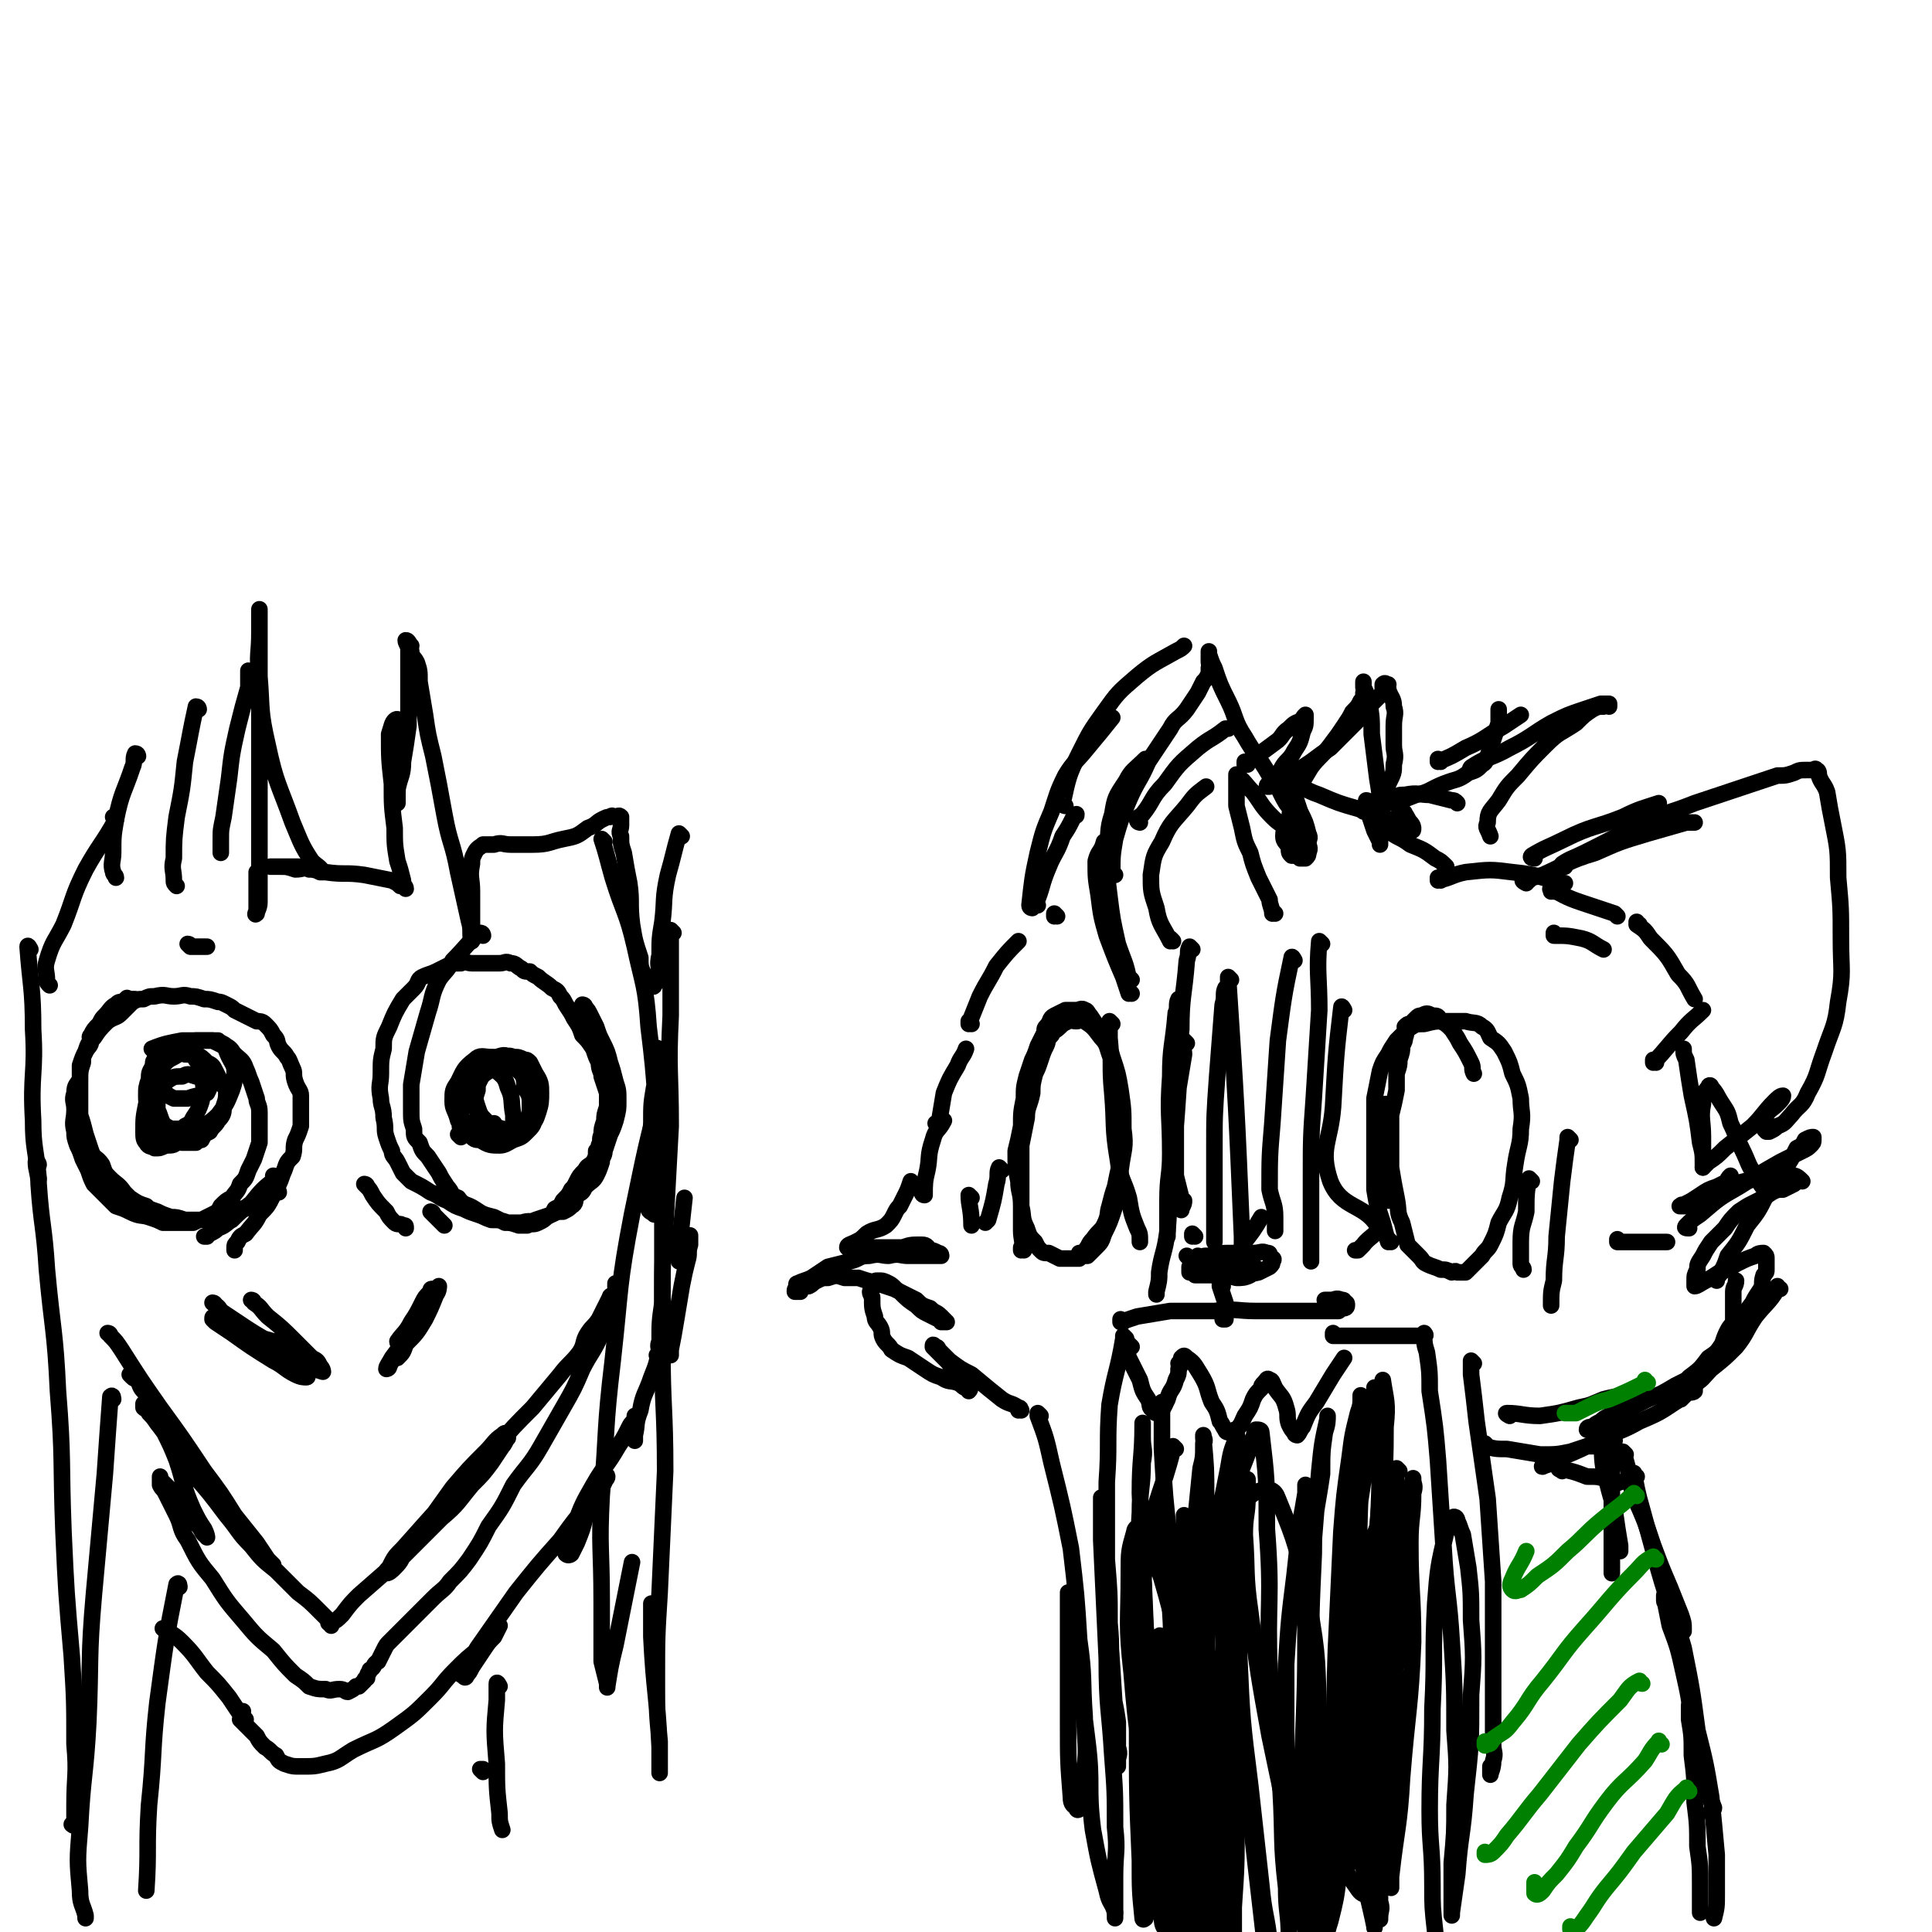 <svg viewBox='0 0 700 700' version='1.1' xmlns='http://www.w3.org/2000/svg' xmlns:xlink='http://www.w3.org/1999/xlink'><g fill='none' stroke='rgb(0,0,0)' stroke-width='6' stroke-linecap='round' stroke-linejoin='round'><path d='M504,450c0,0 -1,-1 -1,-1 0,0 0,1 0,1 -1,-3 -1,-3 -2,-7 -2,-6 -2,-6 -3,-12 0,-6 0,-6 0,-13 0,-6 0,-6 0,-11 0,-5 0,-5 0,-9 1,-5 1,-5 2,-10 1,-3 1,-3 3,-6 1,-2 1,-2 3,-5 2,-2 2,-2 4,-4 3,-2 3,-2 6,-2 4,-1 4,-1 7,-1 4,0 4,0 8,0 3,1 4,0 6,2 2,1 2,2 3,4 3,2 3,2 5,5 2,4 2,4 3,8 2,4 2,4 3,9 0,5 1,5 0,11 0,6 -1,6 -2,13 -1,6 0,6 -2,12 -1,5 -2,5 -4,9 -1,4 -1,4 -3,8 -1,2 -2,2 -3,4 -2,2 -2,2 -4,4 -1,1 -1,1 -2,2 -1,0 -2,0 -3,0 -1,-1 -1,0 -2,0 -2,-1 -2,-1 -4,-1 -2,-1 -3,-1 -5,-2 -2,-1 -1,-1 -3,-3 -2,-2 -2,-2 -4,-4 -1,-4 -1,-4 -2,-8 -2,-4 -1,-4 -2,-9 -1,-5 -1,-5 -2,-11 0,-5 0,-5 0,-10 0,-4 0,-4 0,-9 1,-4 1,-4 2,-9 0,-3 0,-3 0,-6 1,-3 1,-3 1,-5 1,-3 1,-3 1,-5 1,-2 1,-2 1,-3 1,-2 0,-2 0,-4 1,-1 1,-1 2,-1 1,-1 1,-1 2,-2 1,-1 1,-1 2,-1 2,-1 2,-1 4,0 2,0 2,0 3,2 2,1 2,1 4,3 2,3 2,3 3,5 2,3 2,3 4,7 1,2 0,2 1,4 '/><path d='M433,448c0,0 -1,-1 -1,-1 0,0 0,0 0,1 '/><path d='M435,456c0,0 -1,-1 -1,-1 0,0 0,0 0,1 0,0 0,0 0,0 1,0 0,-1 0,-1 0,0 0,0 0,1 0,0 0,0 0,0 1,0 0,-1 0,-1 0,0 0,1 0,1 2,-1 2,-1 4,-1 4,-1 4,-1 9,-1 4,-1 4,0 7,0 3,0 3,-1 5,0 1,0 1,0 1,1 1,1 2,1 1,2 0,1 0,1 -1,2 -2,1 -2,1 -4,2 -4,1 -4,0 -7,1 -4,0 -4,0 -7,0 -3,0 -3,0 -6,0 -1,0 -1,0 -3,0 -1,-1 -1,-1 -2,-1 0,-1 0,-2 0,-2 2,-1 3,-1 6,-1 4,-1 4,0 9,0 3,0 3,-1 6,0 1,0 1,0 2,1 1,0 1,0 0,1 0,1 0,1 -1,2 -2,1 -3,1 -5,1 -4,-1 -4,-1 -7,-2 -3,-1 -3,-1 -7,-2 -1,-1 -1,-1 -2,-2 -1,-1 -1,-1 -2,-2 '/><path d='M371,453c0,0 -1,-1 -1,-1 0,0 0,1 0,1 1,-3 0,-4 0,-7 0,-5 0,-5 0,-9 0,-6 0,-6 0,-11 0,-5 0,-5 0,-11 1,-5 1,-5 2,-10 0,-4 1,-4 2,-9 0,-3 0,-3 1,-7 1,-2 1,-2 2,-5 1,-3 1,-3 2,-5 1,-2 0,-2 2,-4 1,-2 1,-1 3,-3 1,-1 1,-1 3,-2 1,-1 1,0 3,0 1,0 2,-1 3,0 3,2 3,2 6,6 2,2 2,3 3,6 2,4 2,4 3,9 1,4 1,4 1,9 1,5 1,6 0,11 0,5 1,5 0,10 -1,4 -1,4 -2,9 -1,3 -1,3 -2,7 -1,3 0,3 -2,7 -1,2 -2,2 -4,5 -1,1 -1,1 -2,3 -1,1 -1,2 -2,3 0,0 0,0 -1,1 -2,0 -2,0 -4,0 -1,0 -1,0 -3,0 -2,-1 -2,-1 -4,-2 -2,0 -2,0 -3,-1 -1,-1 -1,-1 -2,-3 -2,-2 -2,-2 -3,-5 -2,-4 -1,-4 -2,-8 0,-5 -1,-5 -1,-9 -1,-5 -1,-5 -1,-11 1,-4 1,-4 2,-9 0,-5 0,-5 1,-10 0,-4 0,-4 1,-8 1,-3 1,-3 2,-6 1,-2 1,-2 2,-5 1,-2 1,-2 2,-4 1,-2 0,-2 1,-3 2,-2 1,-3 3,-4 2,-1 2,-1 4,-2 2,0 2,0 4,0 1,0 2,-1 3,0 1,0 1,1 2,2 2,3 2,3 4,6 2,5 3,5 4,9 2,6 2,6 3,12 1,7 1,7 1,14 1,7 0,7 -1,15 0,7 -1,7 -2,13 -2,6 -2,6 -4,10 -1,3 -1,3 -3,5 -2,2 -2,2 -3,3 -1,0 -1,0 -2,0 -1,0 -1,0 -1,0 0,-1 0,-1 0,-1 '/><path d='M443,466c0,0 -1,-1 -1,-1 0,0 0,0 0,1 0,0 0,0 0,0 1,3 1,3 2,6 0,1 0,2 0,3 0,1 0,1 0,2 0,0 0,0 0,1 0,0 0,0 0,0 0,0 0,0 0,0 0,0 0,0 -1,0 '/><path d='M407,479c0,0 -1,-1 -1,-1 0,0 0,1 0,1 3,-1 3,-1 6,-2 6,-1 6,-1 12,-2 8,0 8,0 16,0 8,-1 8,0 15,0 6,0 6,0 11,0 5,0 5,0 9,0 3,0 3,0 5,0 3,0 3,0 5,0 1,-1 1,-1 2,-1 0,0 1,0 1,-1 0,-1 0,-1 -1,-1 0,-1 0,-1 -1,-1 -2,-1 -2,0 -4,0 -1,0 -1,0 -2,0 '/><path d='M410,488c0,0 -1,-1 -1,-1 0,0 0,0 0,1 0,0 0,0 0,0 1,0 0,-1 0,-1 0,0 0,0 0,1 0,0 0,0 0,0 1,0 0,-1 0,-1 '/><path d='M408,485c0,0 -1,-1 -1,-1 0,0 0,0 0,1 0,0 0,0 0,0 1,0 0,-1 0,-1 0,0 0,0 0,1 0,0 0,0 0,0 -2,12 -3,12 -5,24 -1,14 0,14 -1,28 0,14 0,14 0,28 1,12 1,12 1,23 1,10 0,10 1,20 0,8 1,8 2,16 0,5 0,5 0,9 1,3 0,3 0,5 0,1 0,2 0,2 0,0 0,-1 0,-2 0,-9 0,-9 -1,-17 -1,-16 -1,-16 -2,-31 -1,-12 -1,-12 -2,-24 -1,-7 0,-7 -1,-15 0,-3 0,-3 0,-6 0,-1 0,-2 0,-2 0,-1 0,0 0,1 0,7 0,7 0,14 1,22 1,22 2,43 0,18 1,18 2,35 1,13 1,13 1,26 1,9 0,9 0,18 0,5 0,5 0,10 0,3 0,3 0,5 0,0 0,0 0,0 '/><path d='M484,484c0,0 -1,-1 -1,-1 0,0 0,0 0,1 0,0 0,0 0,0 3,0 3,0 5,0 5,0 5,0 9,0 5,0 5,0 9,0 2,0 2,0 5,0 2,0 2,0 4,0 1,0 1,0 1,0 0,0 0,0 0,0 1,0 0,-1 0,-1 0,3 0,4 1,7 1,7 1,7 1,14 2,13 2,13 3,25 1,15 1,16 2,31 1,18 2,18 3,35 1,16 1,16 1,32 1,13 1,13 0,27 0,10 0,10 -1,21 0,6 0,6 0,12 0,3 0,3 0,6 0,1 0,1 0,1 0,0 0,0 0,-1 1,-7 1,-7 2,-14 1,-14 2,-14 3,-29 2,-18 2,-18 2,-36 1,-13 1,-14 0,-27 0,-10 0,-10 -1,-19 -1,-6 -1,-6 -2,-12 -1,-2 -1,-3 -2,-5 0,-1 -1,-2 -2,-1 -1,1 -2,2 -2,5 -3,13 -3,13 -4,26 -1,19 0,19 -1,38 0,19 -1,19 -1,37 0,13 1,13 1,27 0,8 0,8 1,17 0,6 0,6 0,12 0,2 1,2 0,3 0,1 -1,0 -2,0 0,-1 0,-2 -1,-3 '/><path d='M408,487c0,0 -1,-1 -1,-1 0,0 0,0 0,1 2,2 1,2 2,5 2,4 2,4 4,8 1,4 1,4 3,7 1,2 0,3 2,4 0,1 1,1 1,1 1,-1 2,-1 2,-1 1,-2 1,-2 2,-4 1,-4 2,-3 3,-7 1,-2 1,-2 1,-4 1,-1 0,-1 0,-2 1,-1 1,-2 1,-2 1,-1 1,-1 2,0 3,2 3,3 5,6 3,5 2,5 4,10 2,3 2,3 3,7 1,1 1,2 2,3 0,1 1,1 2,1 1,-1 1,-1 2,-1 2,-2 2,-3 3,-5 2,-3 2,-3 3,-6 1,-2 1,-2 3,-4 0,-1 0,-1 1,-2 1,-1 1,-2 2,-1 1,0 1,1 2,3 2,3 3,3 4,7 1,3 0,3 1,6 1,2 1,2 2,3 0,1 1,1 1,1 1,-1 1,-2 2,-3 2,-5 2,-5 5,-9 3,-5 3,-5 6,-10 2,-3 2,-3 4,-6 0,0 0,0 0,0 '/><path d='M422,509c0,0 -1,-1 -1,-1 0,0 0,0 0,1 0,0 0,0 0,0 0,8 0,8 0,16 1,17 1,17 3,35 1,17 1,17 3,35 2,17 3,16 5,33 1,12 1,12 1,23 1,9 2,9 2,18 1,5 0,5 0,10 0,2 0,3 0,4 0,0 1,-1 0,-2 -1,-6 -2,-5 -2,-11 -2,-16 -2,-16 -3,-31 0,-16 0,-16 1,-33 0,-15 1,-15 2,-30 0,-12 0,-12 0,-24 1,-10 1,-10 2,-20 1,-4 1,-4 1,-9 1,-1 0,-2 0,-3 0,0 0,1 0,1 1,11 1,11 1,21 0,19 -1,19 -1,38 0,22 0,22 0,44 1,18 1,18 1,36 1,14 0,14 0,28 0,8 0,8 0,16 0,4 1,4 0,8 0,1 -1,2 -1,1 0,-4 0,-5 0,-10 0,-20 0,-20 0,-41 0,-21 0,-21 0,-43 1,-18 1,-18 2,-37 1,-15 1,-15 3,-29 2,-11 2,-11 4,-21 1,-6 1,-6 3,-11 0,-1 0,-4 0,-3 1,16 1,19 1,37 0,22 -1,22 0,45 1,23 1,23 4,47 2,18 2,18 4,36 1,11 2,11 3,21 1,4 0,4 0,9 0,1 1,4 0,3 -1,-5 -1,-7 -2,-14 -3,-26 -3,-26 -6,-53 -3,-27 -3,-27 -5,-55 -1,-20 -2,-20 -1,-40 1,-11 2,-11 4,-22 2,-5 2,-5 4,-11 1,-1 0,-2 1,-3 1,0 2,0 2,1 2,17 2,17 2,35 2,26 0,26 1,52 1,22 2,22 4,43 1,17 0,18 2,35 0,9 1,9 1,18 1,3 0,3 0,7 0,0 0,1 0,1 0,-7 0,-7 0,-14 0,-23 -1,-23 -1,-46 0,-23 0,-23 0,-47 1,-16 1,-16 3,-32 1,-9 1,-9 2,-19 1,-5 1,-5 2,-11 0,-1 0,-3 0,-3 1,2 0,3 0,6 0,20 0,20 0,40 0,25 0,25 -1,50 0,20 -1,20 -1,39 0,13 1,13 2,26 1,7 1,7 1,14 0,3 0,5 0,5 0,0 0,-3 0,-6 1,-23 2,-23 2,-46 1,-29 -1,-29 -1,-58 0,-23 0,-23 1,-45 0,-15 1,-15 3,-29 0,-8 0,-8 1,-15 1,-3 1,-4 1,-6 0,0 0,0 0,1 -2,9 -2,9 -3,19 -2,25 -2,25 -4,51 -1,23 -1,23 -1,46 0,18 0,18 1,35 0,11 1,11 3,23 1,5 1,4 2,9 1,3 0,6 0,5 1,-1 1,-4 1,-8 2,-19 2,-19 3,-38 1,-29 0,-29 1,-58 1,-21 1,-21 2,-43 1,-13 1,-13 3,-27 1,-8 1,-8 3,-16 1,-3 1,-3 1,-6 0,0 0,-1 0,0 0,6 0,7 0,15 -1,22 -1,22 -1,45 0,21 0,21 0,43 1,19 1,19 3,37 2,14 2,14 4,29 1,7 1,7 1,14 1,3 0,3 0,6 0,0 0,1 0,0 -1,-8 -1,-8 -1,-16 -1,-23 -1,-23 -1,-45 0,-40 0,-40 1,-80 1,-11 1,-11 2,-23 0,-6 0,-6 0,-12 0,-2 0,-3 0,-4 0,0 0,0 0,1 1,15 1,15 1,30 0,23 1,23 0,46 0,22 0,22 -1,44 0,13 0,13 -1,26 0,9 -1,9 -2,18 0,4 1,4 0,7 -1,0 -1,1 -2,0 -3,-1 -3,-1 -5,-4 -5,-7 -5,-8 -9,-15 -4,-6 -4,-6 -8,-13 '/><path d='M426,525c0,0 -1,-1 -1,-1 0,0 0,0 0,1 -4,16 -6,16 -9,33 -3,22 -2,22 -2,44 0,21 1,21 1,42 1,15 1,15 1,29 0,8 0,8 -1,16 0,3 1,3 0,6 0,0 -1,1 -1,0 -1,-10 -1,-10 -1,-21 -1,-23 -1,-24 -1,-47 -1,-23 -1,-23 -1,-45 1,-17 1,-17 2,-34 0,-9 1,-9 1,-18 1,-5 0,-5 0,-9 0,-3 0,-3 0,-5 0,0 0,-1 0,0 0,12 -1,12 -1,25 1,24 1,24 2,47 1,22 1,22 3,44 1,18 2,18 4,35 1,11 1,11 1,21 1,4 1,4 0,9 0,1 0,3 0,2 -1,0 -2,-1 -2,-4 -3,-19 -2,-19 -5,-39 -3,-25 -4,-25 -6,-50 -2,-18 -1,-18 -1,-36 0,-8 0,-8 2,-15 0,-1 1,-2 2,-2 1,1 2,2 3,4 5,15 5,15 9,30 4,20 3,20 7,40 3,19 3,19 6,38 2,13 1,13 3,26 2,6 2,7 5,12 1,2 1,1 2,2 '/><path d='M507,533c0,0 -1,-1 -1,-1 0,0 0,0 0,0 -2,11 -3,11 -5,23 -4,17 -3,17 -6,35 -2,18 -2,18 -3,35 -2,14 -1,14 -2,27 0,9 0,9 -1,17 0,5 0,5 -1,8 -1,1 -1,2 -2,2 -1,-1 -1,-2 -1,-4 0,-15 0,-15 0,-30 1,-21 1,-21 3,-42 1,-20 1,-20 3,-40 1,-14 1,-14 3,-27 1,-10 1,-10 3,-19 2,-6 2,-6 3,-11 1,-3 1,-3 1,-5 0,0 0,-1 0,-1 1,7 2,8 1,17 0,22 -1,22 -3,45 -1,24 -1,24 -1,49 -1,20 -1,20 -1,40 0,14 1,14 1,28 0,7 0,7 0,14 0,2 0,2 0,5 0,0 0,1 0,0 -2,-10 -3,-11 -4,-22 -3,-29 -3,-29 -4,-59 0,-27 1,-27 2,-53 1,-16 0,-16 2,-32 1,-9 1,-9 3,-19 0,-3 1,-3 1,-7 0,-2 0,-4 0,-3 1,2 2,5 2,10 0,24 0,24 -1,47 -1,24 -2,24 -5,48 -2,20 -2,20 -5,40 -2,16 -1,16 -4,32 -1,8 -1,8 -3,16 -1,3 -1,4 -2,6 0,0 -1,-1 -2,-1 -4,-12 -4,-13 -7,-25 -6,-23 -6,-23 -11,-47 -4,-22 -4,-22 -7,-45 -2,-14 -1,-14 -2,-28 0,-7 1,-7 1,-14 1,-3 0,-3 0,-5 0,0 0,-1 0,-1 -1,16 -1,16 -2,31 -1,25 -1,25 -2,50 0,22 1,22 0,44 0,15 0,15 -1,30 0,9 0,9 0,18 0,3 1,4 0,5 0,1 -1,-1 -1,-3 -4,-40 -4,-40 -7,-80 -1,-23 -2,-23 -2,-45 -1,-13 -1,-13 -1,-26 1,-6 1,-6 2,-11 0,-2 0,-4 0,-3 3,17 3,19 5,39 1,21 0,21 0,43 1,20 0,20 0,40 0,12 0,12 0,24 0,6 0,6 0,12 0,2 1,4 0,4 0,-1 -1,-3 -2,-6 -3,-23 -3,-23 -6,-46 -2,-25 -2,-25 -4,-50 -1,-16 -1,-16 -2,-32 0,-9 0,-9 0,-18 0,-3 0,-3 0,-5 0,-1 0,-2 0,-2 1,9 2,10 3,20 1,21 0,21 2,42 1,23 1,23 3,45 0,15 0,15 0,30 0,7 0,7 0,14 0,2 0,4 0,4 0,0 0,-1 0,-3 2,-15 3,-15 3,-31 1,-22 0,-22 -1,-44 -1,-17 -1,-17 -2,-35 0,-6 0,-6 -1,-13 0,-2 0,-2 -1,-4 0,-1 0,-1 0,-1 0,7 1,7 0,14 0,21 0,21 -1,43 0,17 0,17 -1,34 0,10 0,10 -1,19 -1,4 -1,4 -2,9 0,1 -1,4 -1,3 -1,-2 0,-4 -1,-9 -1,-15 -2,-15 -4,-30 -2,-16 -2,-16 -3,-32 -1,-10 0,-10 -1,-20 0,-4 0,-4 0,-8 0,-2 0,-3 0,-3 0,-1 1,0 1,1 2,7 3,7 4,14 4,18 3,18 6,36 2,16 2,16 2,32 1,12 1,12 0,24 0,1 -1,2 -1,1 -1,-5 0,-7 -1,-14 -2,-20 -2,-21 -6,-41 -4,-21 -5,-21 -8,-43 -3,-17 -2,-17 -3,-35 0,-8 0,-8 1,-15 1,-3 1,-4 2,-6 0,0 1,0 1,1 2,8 3,8 4,17 3,23 2,23 3,46 1,20 1,20 1,40 1,13 1,13 1,27 1,8 0,8 0,15 0,3 1,7 0,6 0,-9 -1,-13 -2,-26 0,-24 -1,-24 0,-47 1,-19 0,-20 5,-39 3,-13 4,-13 10,-26 3,-8 4,-8 9,-14 3,-4 4,-6 8,-7 3,-1 5,0 6,3 7,17 7,18 11,37 4,22 3,22 4,44 1,18 0,18 0,35 0,18 0,18 0,36 0,1 0,3 0,2 1,-4 1,-6 1,-12 3,-21 3,-21 5,-41 2,-21 1,-21 3,-42 2,-15 3,-15 7,-31 2,-10 2,-10 6,-20 2,-9 3,-14 5,-18 1,-1 1,4 1,7 0,19 0,19 0,38 -1,21 0,21 -1,43 0,14 0,14 -1,29 0,11 0,11 0,21 0,5 0,5 0,9 0,2 0,4 0,4 0,0 0,-2 0,-4 2,-18 3,-18 4,-36 2,-25 3,-25 4,-49 0,-18 -1,-18 -1,-36 0,-9 1,-9 1,-18 1,-3 0,-3 0,-5 0,-1 0,0 0,0 -1,12 0,12 -2,24 -2,20 -2,20 -4,40 -2,18 -2,18 -4,35 -1,12 -1,12 -3,23 -1,7 -1,7 -2,14 -1,1 0,1 -1,2 '/><path d='M377,513c0,0 -1,-1 -1,-1 0,0 0,0 0,1 3,8 3,8 5,17 4,16 4,16 7,31 2,17 2,17 3,33 2,14 1,14 2,28 0,10 1,10 0,19 0,5 0,5 -1,9 0,3 0,3 -1,5 0,1 -1,1 -1,0 -1,-1 -2,-1 -2,-4 -1,-13 -1,-13 -1,-26 0,-14 0,-14 0,-27 0,-11 0,-21 0,-21 1,0 1,11 3,21 2,17 2,17 4,33 2,16 0,16 2,32 2,11 2,11 5,22 1,5 2,4 3,8 '/><path d='M534,494c0,0 -1,-1 -1,-1 0,1 0,2 0,5 1,8 1,8 2,17 2,14 2,14 4,28 1,15 1,15 2,30 0,14 0,14 0,28 0,9 0,9 0,19 0,6 0,6 0,12 0,3 1,3 0,6 0,3 -1,4 -1,5 0,0 0,-1 0,-2 0,0 0,0 0,-1 '/><path d='M370,511c0,0 -1,-1 -1,-1 0,0 0,0 0,1 0,0 0,0 0,0 1,0 0,-1 0,-1 0,0 0,0 0,1 0,0 0,0 0,0 1,0 1,-1 0,-1 -3,-2 -3,-1 -6,-3 -5,-4 -5,-4 -11,-9 -4,-2 -4,-2 -8,-5 -2,-2 -2,-2 -4,-4 0,0 0,-1 -1,-1 -1,-1 -1,-1 -1,0 0,0 0,0 1,1 2,2 2,2 4,4 2,2 1,2 3,4 2,2 2,2 3,4 1,1 1,1 2,2 0,0 1,0 0,1 0,0 0,-1 -1,-1 -2,-1 -1,-1 -3,-2 -3,-1 -3,0 -6,-2 -3,-1 -3,-1 -6,-3 -3,-2 -3,-2 -6,-4 -3,-1 -3,-1 -6,-3 -1,-2 -2,-2 -3,-4 -1,-2 0,-2 -1,-4 -1,-2 -2,-2 -2,-4 -1,-3 -1,-3 -1,-7 -1,-2 -1,-2 0,-3 0,-1 0,-1 0,-2 1,-1 1,-1 2,-1 2,0 2,0 4,1 2,1 2,2 4,3 3,3 3,3 6,5 2,2 2,2 4,3 2,1 2,1 4,2 1,0 1,0 1,1 1,0 1,0 1,0 1,0 1,0 1,0 0,0 0,0 0,0 -1,-1 -1,-1 -2,-2 -2,-2 -2,-1 -4,-3 -3,-1 -3,-1 -5,-3 -4,-2 -4,-2 -8,-4 -3,-1 -3,-1 -6,-2 -4,-1 -4,-1 -7,-2 -3,0 -3,0 -5,0 -3,-1 -3,-1 -6,0 -2,0 -2,0 -4,1 -2,1 -1,1 -3,2 -1,0 -1,-1 -2,0 -1,0 -1,0 -1,1 -1,0 0,1 0,1 -1,0 -1,0 -2,0 0,-1 0,-1 1,-1 0,-1 -1,-2 0,-2 2,-1 3,-1 5,-2 3,-2 3,-2 6,-4 4,-1 4,-1 8,-2 4,-1 3,-2 7,-2 4,-1 4,0 7,0 4,-1 4,0 7,0 3,0 3,0 6,0 2,0 2,0 4,0 1,0 2,0 2,0 0,-1 -1,-1 -1,-1 -2,-1 -2,-1 -3,-1 -1,-1 -1,-2 -3,-2 -4,0 -4,0 -7,1 -3,0 -3,0 -5,0 -3,0 -3,0 -5,0 -2,0 -2,0 -4,0 -1,0 -1,0 -3,0 -1,0 -1,0 -1,0 -1,0 -2,0 -2,0 0,-1 1,-1 3,-2 2,-1 2,-1 4,-3 3,-2 4,-1 7,-3 2,-2 2,-2 3,-4 1,-2 1,-2 2,-3 1,-2 1,-2 2,-4 1,-2 1,-2 2,-5 '/><path d='M335,433c0,0 -1,-1 -1,-1 0,0 0,1 1,1 0,-4 0,-5 1,-9 1,-5 0,-5 2,-11 1,-4 2,-3 4,-7 '/><path d='M340,408c0,0 -1,-1 -1,-1 0,0 0,0 1,1 0,0 0,0 0,0 1,-6 1,-6 2,-12 2,-5 2,-5 5,-10 1,-3 2,-3 3,-6 '/><path d='M352,371c0,0 -1,-1 -1,-1 0,0 0,1 0,1 2,-5 2,-5 4,-10 3,-6 3,-5 6,-11 4,-5 4,-5 8,-9 '/><path d='M383,332c0,0 -1,-1 -1,-1 0,0 0,0 0,1 0,0 0,0 0,0 '/><path d='M410,360c0,0 -1,-1 -1,-1 0,0 1,1 0,1 -1,-3 -1,-3 -2,-6 -3,-7 -3,-7 -6,-15 -2,-7 -2,-7 -3,-15 -1,-6 -1,-6 -1,-12 1,-4 2,-3 3,-7 0,0 0,0 0,0 '/><path d='M410,355c0,0 -1,-1 -1,-1 0,0 1,1 0,1 -1,-6 -2,-7 -4,-13 -2,-9 -2,-9 -3,-17 -1,-8 -1,-8 -1,-17 1,-6 0,-7 2,-13 1,-6 1,-6 5,-12 2,-4 3,-4 7,-8 0,0 0,0 0,0 '/><path d='M404,317c0,0 -1,0 -1,-1 0,-6 0,-6 1,-12 2,-7 2,-7 5,-14 3,-7 4,-7 7,-14 4,-6 4,-6 8,-12 2,-4 3,-3 6,-7 2,-3 2,-3 4,-6 1,-2 1,-2 2,-4 1,-1 1,-1 2,-3 0,-1 0,-1 0,-2 1,-1 0,-1 0,-2 0,-1 0,-1 0,-2 0,-1 0,-1 0,-2 0,0 0,0 0,0 0,0 0,0 0,1 1,3 1,3 2,5 2,6 2,6 5,12 3,6 2,7 6,13 4,7 5,7 9,14 4,5 3,5 6,10 3,4 3,4 5,8 2,3 2,3 3,6 0,2 1,2 0,4 0,1 0,1 -1,2 -1,0 -1,0 -2,0 -1,-1 -2,-1 -3,-1 -1,-1 -1,-1 -1,-3 -1,-2 -2,-2 -2,-4 0,-3 1,-3 2,-6 1,-5 0,-5 2,-9 3,-5 3,-5 6,-10 3,-4 4,-4 7,-8 3,-4 3,-4 5,-7 2,-3 2,-3 3,-5 2,-2 2,-2 3,-4 1,-1 1,-1 1,-3 1,-1 0,-1 0,-2 0,-1 0,-2 0,-2 0,0 0,1 0,2 1,2 1,2 2,5 1,6 1,6 1,12 1,8 1,8 2,16 1,6 1,6 1,11 0,4 0,4 0,8 0,2 0,2 0,4 0,0 0,1 0,1 0,0 0,-1 0,-1 -1,-2 -1,-2 -2,-4 -1,-3 -1,-3 -2,-6 0,-1 0,-1 -1,-2 0,-1 0,-1 0,-2 0,0 0,-1 0,-1 1,0 1,1 1,2 2,1 2,1 3,3 2,1 2,1 4,3 1,1 1,2 2,3 0,1 1,2 1,2 1,0 0,-1 0,-1 -1,-1 -1,-1 -2,-2 -1,-1 -1,-1 -2,-2 -1,0 -1,0 -2,0 -1,-1 -1,-1 -1,0 -1,0 0,0 0,0 2,2 2,2 4,3 4,3 4,2 8,5 5,2 5,2 9,5 2,1 2,1 4,3 '/><path d='M462,331c0,0 -1,-1 -1,-1 0,0 0,0 0,1 0,0 0,0 0,0 1,0 0,-1 0,-1 0,0 0,1 0,1 0,-2 -1,-3 -1,-5 -2,-4 -2,-4 -4,-8 -2,-5 -2,-5 -3,-9 -2,-4 -2,-4 -3,-9 -1,-4 -1,-4 -2,-8 0,-3 0,-3 0,-6 0,-2 0,-2 0,-4 0,-1 0,-2 0,-1 3,2 3,3 6,6 3,4 3,5 7,9 3,3 3,2 6,5 2,2 2,2 4,4 2,0 2,1 3,1 0,0 0,-1 0,-1 0,-1 1,-1 0,-3 -1,-4 -1,-4 -3,-8 -1,-3 -1,-3 -2,-6 -1,-2 -1,-2 -2,-4 0,-1 -1,-2 -1,-1 5,1 6,3 12,5 7,3 7,3 14,5 6,2 6,2 12,4 2,1 2,1 4,3 2,0 2,0 3,1 1,0 1,0 1,-1 0,0 0,-1 -1,-2 -1,-1 -1,-2 -2,-3 0,-1 -1,-1 -2,-2 0,-1 -1,-1 -1,-2 -1,-1 -1,-1 -1,-2 2,-1 2,-1 4,-1 5,-1 5,0 9,0 4,1 4,1 8,2 1,0 1,0 2,1 '/><path d='M376,328c0,0 -1,-1 -1,-1 0,0 0,0 0,1 0,0 0,0 0,0 3,-7 2,-7 5,-14 2,-5 3,-5 5,-11 2,-3 2,-3 4,-7 1,-1 1,0 1,-1 '/><path d='M374,329c0,0 -1,0 -1,-1 1,-9 1,-10 3,-19 2,-8 2,-8 5,-15 2,-6 2,-7 5,-13 3,-5 4,-5 8,-10 5,-6 5,-6 9,-11 '/><path d='M386,292c0,0 -1,0 -1,-1 2,-9 2,-10 6,-18 4,-8 4,-8 9,-15 5,-7 5,-7 12,-13 6,-5 7,-5 14,-9 2,-1 2,-1 3,-2 '/><path d='M522,319c0,0 -1,-1 -1,-1 0,0 0,1 0,1 5,-1 5,-2 10,-3 9,-1 9,-1 17,0 10,1 10,2 19,4 0,0 0,0 0,0 '/><path d='M563,323c0,0 -1,-1 -1,-1 0,0 0,0 0,1 0,0 0,0 0,0 1,0 -1,-1 0,-1 4,2 5,3 11,5 6,2 6,2 12,4 0,0 0,0 1,1 '/><path d='M594,335c-1,0 -1,-1 -1,-1 0,0 0,0 0,1 3,2 3,2 5,5 6,6 6,6 10,13 4,4 3,4 6,9 '/><path d='M547,513c0,0 -2,-1 -1,-1 5,0 6,1 12,1 7,-1 7,-1 14,-3 5,-1 4,-1 9,-3 4,-1 4,-1 7,-1 1,-1 1,-1 1,0 0,0 0,0 -1,0 0,2 0,2 -1,3 -2,2 -2,2 -4,4 -2,1 -2,1 -3,2 -2,1 -2,1 -3,2 -1,0 -2,0 -2,1 0,0 0,0 0,0 2,-1 2,-1 4,-1 4,-2 3,-2 7,-4 5,-3 5,-3 11,-6 5,-2 5,-2 10,-5 4,-2 4,-2 8,-4 2,-2 2,-2 4,-4 2,-1 2,-1 4,-3 2,-3 2,-3 3,-6 2,-3 2,-3 4,-6 2,-3 2,-3 5,-7 1,-2 1,-2 3,-5 1,-2 0,-2 1,-5 1,-1 1,-1 1,-2 0,-1 0,-1 0,-2 0,-1 0,-1 0,-2 0,-1 0,-1 -1,-2 -1,0 -2,0 -3,1 -3,1 -3,1 -7,3 -3,2 -3,2 -6,3 -3,2 -3,2 -5,3 -2,1 -3,2 -4,2 0,0 0,-1 0,-2 0,-2 0,-2 1,-4 0,-2 0,-2 2,-5 1,-2 1,-2 3,-5 3,-3 3,-3 5,-5 2,-3 2,-3 5,-6 3,-2 3,-2 5,-3 4,-2 4,-2 7,-4 2,-1 2,-1 4,-1 2,-1 2,-1 4,-2 1,-1 1,-1 2,-1 0,-1 1,0 1,0 -1,-1 -2,-2 -3,-2 -2,-1 -2,-1 -5,0 -4,0 -4,0 -8,1 -5,1 -5,1 -9,2 -4,2 -4,2 -7,4 -3,1 -3,1 -6,2 -2,1 -1,1 -3,2 -1,0 -1,0 -2,0 -1,0 -2,0 -1,0 0,-1 1,0 2,-1 2,-1 2,-1 5,-3 3,-2 3,-2 6,-3 2,-1 2,-1 4,-2 0,-1 0,-1 1,-2 0,0 0,0 0,0 '/><path d='M539,524c0,0 -1,-1 -1,-1 0,0 0,0 0,1 4,1 4,1 8,1 6,1 6,1 12,2 6,0 6,0 11,-1 3,0 3,-1 6,-2 2,0 3,0 3,0 0,-1 -2,0 -3,0 -3,1 -3,1 -6,2 -2,1 -2,1 -5,3 -2,0 -2,0 -3,1 -1,1 -3,2 -2,1 2,0 3,-1 7,-3 7,-3 7,-3 13,-6 8,-4 8,-3 15,-7 7,-3 7,-3 13,-7 2,-1 2,-2 4,-3 1,-1 2,0 3,-1 0,-1 0,-1 0,-1 0,-1 -1,0 -1,0 -1,1 -1,1 -2,2 -1,1 -1,1 -2,2 -1,0 -1,0 -2,0 0,-1 0,-1 0,-1 0,-1 0,-1 0,-2 2,-2 3,-2 5,-5 4,-3 4,-3 7,-7 3,-2 3,-2 5,-5 1,-3 1,-3 2,-5 1,-2 2,-2 2,-4 0,0 0,0 0,-1 0,-1 0,-1 0,-2 0,-1 0,-1 0,-2 0,-1 0,-1 0,-2 0,-1 0,-1 0,-3 0,-2 1,-2 1,-4 '/><path d='M641,432c-1,0 -1,-1 -1,-1 0,0 0,0 0,1 0,0 0,0 0,0 0,0 0,-1 0,-1 0,0 0,1 0,1 -1,-2 -2,-2 -3,-5 -4,-5 -3,-5 -6,-11 -2,-4 -2,-5 -4,-9 -1,-4 -1,-4 -3,-7 -2,-3 -2,-4 -4,-6 0,-1 -1,-1 -1,0 -2,2 -2,3 -2,6 -1,5 0,6 0,12 0,3 0,3 0,7 0,1 0,1 0,3 0,0 0,1 0,1 0,-1 0,-1 0,-1 0,-4 0,-4 -1,-8 -1,-8 -1,-8 -3,-17 -1,-6 -1,-6 -2,-13 -1,-2 -1,-2 -1,-4 '/><path d='M553,320c0,0 -2,-1 -1,-1 2,-1 4,-1 7,-2 9,-4 9,-5 19,-8 9,-4 9,-4 19,-7 7,-2 7,-2 14,-4 2,0 2,0 3,0 '/><path d='M567,314c0,0 -2,0 -1,-1 3,-2 4,-2 8,-4 10,-5 10,-5 19,-10 11,-5 11,-4 21,-8 9,-3 9,-3 18,-6 6,-2 6,-2 12,-4 3,0 3,0 6,-1 2,-1 2,-1 5,-1 1,0 1,0 2,0 0,0 1,-1 1,0 1,0 1,1 1,2 1,3 2,3 3,6 1,6 1,6 2,11 2,10 2,10 2,20 1,11 1,11 1,22 0,12 1,12 -1,23 -1,9 -2,9 -5,18 -3,8 -2,8 -6,15 -2,5 -3,4 -6,8 -2,2 -2,3 -5,4 -1,1 -1,1 -3,2 0,0 -1,0 -1,0 -1,-1 -1,-1 -1,-3 0,-1 0,-2 1,-3 1,-2 2,-2 4,-4 1,-1 2,-2 2,-3 -1,0 -2,1 -3,2 -4,4 -4,5 -8,9 -5,4 -5,4 -10,8 -3,3 -3,3 -6,5 -1,1 -1,1 -2,2 '/><path d='M564,339c0,0 -1,-1 -1,-1 0,0 0,0 0,1 0,0 0,0 0,0 5,0 5,0 10,1 4,1 4,2 8,4 '/><path d='M582,536c0,0 -1,-1 -1,-1 0,0 0,0 0,0 0,0 0,0 0,0 1,1 0,0 0,0 0,0 0,0 0,0 0,0 0,0 0,0 '/><path d='M585,522c0,0 -1,-1 -1,-1 0,0 0,0 0,1 0,6 0,6 0,12 0,7 0,7 0,14 0,6 0,6 0,11 0,3 0,3 0,7 0,2 0,2 0,4 '/><path d='M581,521c0,0 -1,-1 -1,-1 0,0 0,0 0,1 1,5 0,5 1,11 2,8 2,8 4,15 1,7 1,7 2,13 0,1 0,1 0,2 '/><path d='M566,533c0,0 -1,-1 -1,-1 0,0 0,0 0,0 0,0 0,0 0,0 1,1 -1,0 0,0 4,1 5,1 10,3 4,0 4,0 7,1 1,1 1,1 3,1 1,1 1,0 2,0 '/><path d='M589,527c0,0 -1,-1 -1,-1 0,0 0,0 0,1 1,1 0,1 1,2 2,7 1,7 3,13 4,9 4,9 7,18 3,8 3,8 6,15 2,5 2,5 4,10 1,3 1,3 1,5 0,1 0,1 0,1 -1,0 -1,0 -2,-1 -1,-1 -1,-2 -2,-4 0,-2 0,-2 -1,-4 -1,-1 -2,-1 -2,-2 0,-1 0,-1 0,-2 0,0 0,1 0,1 1,5 1,5 2,10 3,8 3,8 5,17 2,9 2,9 3,18 2,8 2,8 4,16 1,4 1,4 2,9 0,3 1,3 2,6 0,1 -1,1 -1,2 0,0 0,-1 0,-1 '/><path d='M613,619c-1,0 -1,-1 -1,-1 0,0 0,0 0,0 0,3 0,3 0,5 1,6 1,6 1,13 1,8 1,8 1,17 1,8 1,8 1,16 1,7 1,7 1,14 0,5 0,5 0,10 '/><path d='M593,535c-1,0 -1,-2 -1,-1 1,5 1,6 3,13 3,11 3,11 6,22 4,14 5,14 9,28 3,15 3,15 5,30 3,12 3,12 5,24 1,10 1,10 2,21 0,7 0,7 0,14 0,5 0,5 -1,9 '/></g>
<g fill='none' stroke='rgb(0,128,0)' stroke-width='6' stroke-linecap='round' stroke-linejoin='round'><path d='M612,649c-1,0 -1,-2 -1,-1 -4,3 -4,4 -7,9 -6,7 -6,7 -12,14 -5,7 -5,7 -10,13 -4,5 -4,6 -7,10 -2,3 -2,3 -4,5 -1,0 -1,0 -2,0 0,0 0,0 0,0 0,-1 0,-1 0,-1 '/><path d='M602,632c-1,0 -1,-2 -1,-1 -3,3 -3,4 -5,7 -7,8 -8,7 -14,15 -6,8 -5,8 -11,16 -3,5 -3,5 -7,10 -3,3 -3,3 -5,6 -1,1 -2,2 -3,1 0,0 0,-1 0,-3 0,0 0,0 0,-1 '/><path d='M595,610c-1,0 -1,-1 -1,-1 -4,2 -4,3 -7,7 -8,8 -8,8 -15,16 -7,9 -7,9 -14,18 -6,7 -6,8 -12,15 -2,3 -2,3 -5,6 -1,1 -2,1 -3,1 0,0 0,0 0,-1 '/><path d='M600,565c-1,0 -1,-1 -1,-1 -4,2 -4,3 -7,6 -9,9 -9,10 -18,20 -8,9 -7,9 -15,19 -6,7 -5,8 -11,15 -3,4 -3,3 -7,6 -1,2 -1,2 -3,2 0,1 0,0 0,-1 '/><path d='M593,542c-1,0 -1,-1 -1,-1 0,0 0,0 0,0 -5,5 -6,5 -12,10 -6,5 -6,6 -12,11 -5,5 -5,5 -11,9 -3,3 -3,3 -6,5 -1,0 -2,1 -3,0 -1,-1 -1,-2 0,-4 2,-5 3,-5 5,-10 '/><path d='M597,501c-1,0 -1,-1 -1,-1 0,0 0,0 0,1 -6,3 -6,3 -13,6 -4,1 -4,1 -8,3 -2,1 -2,1 -4,2 -1,0 -2,0 -3,0 -1,0 0,0 -1,0 '/></g>
<g fill='none' stroke='rgb(0,0,0)' stroke-width='6' stroke-linecap='round' stroke-linejoin='round'><path d='M403,371c0,0 -1,-1 -1,-1 0,2 0,3 0,6 1,10 0,10 1,20 1,12 0,12 2,24 1,8 2,7 4,14 1,6 1,6 3,11 1,2 1,2 1,5 '/><path d='M430,378c0,0 -1,-1 -1,-1 -1,2 0,3 0,5 -1,6 -1,6 -2,12 -1,15 -1,15 -3,29 -1,12 0,12 -1,23 -1,8 -2,8 -3,15 0,3 0,3 -1,7 0,0 0,0 0,1 '/><path d='M428,363c0,0 -1,-1 -1,-1 -1,2 0,3 -1,5 -1,12 -2,12 -2,23 -1,14 0,14 0,28 0,8 -1,8 -1,17 0,5 0,5 0,9 0,2 0,2 0,4 0,0 0,0 0,0 '/><path d='M432,344c0,0 -1,-1 -1,-1 -1,2 0,2 -1,5 -1,13 -2,13 -2,25 -2,15 -1,15 -2,30 0,12 0,12 0,23 1,4 1,4 2,8 0,2 0,3 0,4 0,1 0,0 0,0 1,-2 1,-2 1,-3 '/><path d='M445,359c0,0 -1,-1 -1,-1 -1,2 0,3 -1,6 -1,13 -1,13 -2,26 -1,14 -1,14 -1,27 0,11 0,11 0,22 0,4 0,4 0,9 0,1 0,2 0,2 0,0 0,-1 0,-2 0,0 0,0 0,0 '/><path d='M446,355c0,0 -1,-1 -1,-1 0,0 0,0 0,1 0,0 0,0 0,0 3,46 3,46 5,93 0,1 0,1 0,3 0,0 0,0 0,0 4,-5 4,-5 7,-10 '/><path d='M469,348c0,0 -1,-2 -1,-1 -3,14 -3,15 -5,30 -1,15 -1,15 -2,30 -1,12 -1,12 -1,24 1,5 2,5 2,10 0,2 0,2 0,4 0,0 0,0 0,1 '/><path d='M479,342c0,0 -1,-1 -1,-1 -1,11 0,13 0,25 -1,16 -1,16 -2,32 -1,14 -1,14 -1,29 0,14 0,14 0,28 0,1 0,1 0,2 0,0 0,0 0,0 '/><path d='M487,366c0,0 -1,-2 -1,-1 -2,17 -2,18 -3,36 -1,13 -5,15 -1,27 4,10 12,8 17,16 1,3 -3,4 -5,7 -1,1 -1,1 -2,2 0,0 0,0 -1,0 '/><path d='M503,401c0,0 -1,-1 -1,-1 -1,5 -1,6 -1,11 1,10 1,10 2,20 0,2 0,2 0,4 '/><path d='M555,428c0,0 -1,-1 -1,-1 -1,5 -1,6 -1,12 -1,5 -2,5 -2,11 0,4 0,4 0,8 0,1 1,1 1,2 '/><path d='M569,413c0,0 -1,-1 -1,-1 0,0 0,0 0,1 -1,7 -1,7 -2,15 -1,10 -1,10 -2,20 0,8 -1,8 -1,16 -1,4 -1,4 -1,9 '/><path d='M363,424c0,0 -1,-1 -1,-1 -1,2 0,3 -1,6 -1,6 -1,6 -3,13 0,0 0,0 -1,1 '/><path d='M352,434c0,0 -1,-1 -1,-1 0,4 1,5 1,11 '/><path d='M175,339c0,0 -1,-1 -1,-1 0,0 0,0 1,1 0,0 0,0 0,0 0,0 0,-1 -1,-1 -5,4 -5,5 -10,10 -2,4 -3,4 -5,7 -3,6 -2,6 -4,12 -2,7 -2,7 -4,14 -1,6 -1,6 -2,12 0,4 0,4 0,9 0,4 0,4 1,7 0,3 0,3 2,5 1,3 1,3 3,5 2,3 2,3 4,6 1,2 1,2 3,5 2,2 1,3 4,4 2,3 3,2 6,4 3,2 3,2 7,3 2,1 2,1 4,2 2,0 2,0 5,1 2,0 2,0 3,0 2,-1 2,0 4,-1 2,-1 2,-1 3,-2 2,-1 2,-1 3,-3 2,-1 2,-1 3,-3 2,-2 2,-2 3,-4 1,-1 1,-1 2,-3 1,-2 1,-2 3,-4 1,-2 1,-1 3,-3 1,-2 1,-2 1,-4 1,-1 1,-1 1,-2 1,-2 0,-2 1,-4 0,-2 0,-2 1,-5 0,-2 0,-2 1,-5 0,-3 0,-3 0,-5 -1,-3 -1,-3 -2,-6 0,-2 -1,-2 -1,-5 -1,-2 -1,-2 -2,-5 -2,-3 -2,-3 -4,-5 -1,-3 -1,-3 -3,-6 -1,-2 -1,-2 -3,-5 -1,-2 -1,-2 -2,-3 -1,-2 -1,-2 -3,-3 -2,-2 -3,-2 -5,-4 0,0 0,0 0,0 -2,-1 -2,-1 -3,-2 -2,0 -2,0 -3,-1 -2,-1 -2,-2 -4,-2 -2,-1 -2,0 -4,0 -3,0 -3,0 -5,0 -2,0 -2,0 -5,0 -2,0 -2,-1 -4,0 -3,0 -3,0 -5,1 -2,1 -2,1 -4,2 -2,1 -3,1 -5,2 -2,1 -1,2 -3,4 -2,2 -2,2 -4,4 -3,5 -3,5 -5,10 -2,4 -2,4 -2,8 -1,4 -1,4 -1,9 0,4 -1,4 0,9 0,3 1,3 1,7 1,4 0,4 1,7 1,3 1,3 2,5 0,2 1,2 2,4 1,2 1,2 2,4 0,0 0,0 1,1 1,1 1,1 2,2 0,0 0,0 0,0 4,2 4,2 7,4 3,1 3,2 6,3 3,2 3,2 6,3 2,1 2,1 5,2 3,1 2,1 5,2 3,0 3,0 6,1 2,0 2,0 5,0 3,-1 3,0 5,-1 3,-1 3,-1 6,-2 2,-1 2,-1 4,-1 2,-1 2,-1 3,-2 2,-1 1,-2 2,-4 2,-1 2,-1 3,-3 2,-2 3,-2 4,-4 1,-2 1,-2 2,-5 0,-2 1,-2 1,-4 1,-3 1,-3 2,-6 1,-2 1,-2 2,-5 1,-4 1,-4 1,-7 0,-4 0,-4 -1,-7 -1,-4 -1,-4 -2,-7 -1,-4 -1,-4 -3,-8 -1,-2 -1,-2 -2,-5 -1,-2 -1,-2 -2,-4 -1,-2 -1,-2 -2,-3 0,-1 -1,-1 -1,-1 '/><path d='M56,381c0,0 0,-1 -1,-1 0,0 1,0 1,1 0,0 0,0 0,0 0,0 -1,-1 -1,-1 5,-2 6,-2 11,-3 4,0 4,0 7,0 3,0 3,0 6,0 1,1 2,1 3,2 2,1 2,2 3,3 2,2 3,2 4,5 1,2 1,3 2,5 1,3 1,3 2,6 0,2 1,2 1,5 0,3 0,3 0,6 0,3 0,3 0,5 -1,3 -1,3 -2,6 -1,2 -1,2 -2,4 -1,3 -1,3 -3,5 -1,3 -1,2 -3,5 -2,1 -2,1 -4,3 -1,2 -1,2 -3,3 -2,1 -2,1 -4,2 -1,0 -1,0 -3,1 -3,0 -3,0 -5,0 -3,0 -3,0 -6,0 -2,-1 -2,-1 -5,-2 -3,-1 -3,0 -7,-2 -2,-1 -2,-1 -5,-2 -2,-2 -2,-2 -4,-4 -2,-2 -2,-2 -4,-4 -1,-2 -1,-2 -2,-5 -1,-2 -1,-2 -2,-4 -1,-3 -1,-3 -2,-5 -1,-3 -1,-3 -1,-5 -1,-4 0,-4 0,-8 0,-3 -1,-3 0,-6 0,-3 1,-3 2,-5 0,-3 0,-3 0,-5 1,-3 1,-3 2,-5 1,-3 1,-3 3,-5 2,-3 2,-3 5,-6 3,-2 3,-1 5,-3 2,-2 2,-2 4,-4 2,-1 2,-1 4,-1 2,-1 2,-1 4,-1 4,-1 4,0 7,0 3,0 3,-1 6,0 2,0 2,0 5,1 2,0 2,0 5,1 1,0 1,0 3,1 2,1 2,1 3,2 2,1 2,1 4,2 2,1 2,1 4,2 1,0 2,0 3,1 2,2 2,2 3,4 2,2 1,2 2,4 1,2 2,2 3,4 1,1 1,2 2,4 1,2 0,2 1,5 1,3 2,3 2,5 0,3 0,3 0,6 0,2 0,2 0,5 -1,3 -1,3 -2,5 -1,3 0,3 -1,6 -2,2 -2,2 -3,5 -1,2 -1,3 -2,5 -1,2 -2,2 -3,4 -1,1 -1,1 -2,2 -2,1 -2,1 -4,2 -3,1 -3,1 -6,1 -2,1 -2,1 -5,2 -3,1 -2,2 -5,2 -3,0 -3,0 -6,0 -1,0 -1,0 -3,0 -3,-1 -3,-1 -5,-1 -3,-1 -3,-1 -5,-2 -3,-1 -3,-1 -4,-2 -3,-1 -3,-1 -6,-3 -1,-1 -1,-1 -2,-2 0,0 0,0 0,0 -2,-3 -3,-3 -5,-5 -2,-2 -2,-2 -3,-5 -2,-3 -3,-2 -4,-5 -1,-3 -1,-3 -2,-6 -1,-4 -1,-4 -2,-7 0,-4 0,-4 0,-7 0,-3 0,-3 0,-5 0,-4 0,-4 1,-7 0,-2 0,-2 1,-4 1,-2 2,-2 2,-4 0,-1 -1,-1 0,-2 1,-2 1,-2 3,-4 1,-2 1,-2 2,-3 2,-2 2,-3 4,-4 1,-1 1,-1 3,-1 1,-1 0,-1 1,-1 0,-1 0,0 1,0 1,0 1,0 2,0 '/><path d='M59,415c0,0 0,-1 -1,-1 0,0 1,0 1,1 0,0 0,0 0,0 0,0 0,-1 -1,-1 0,0 1,1 1,1 -2,-5 -2,-5 -4,-10 -1,-3 -1,-4 -1,-7 0,-3 0,-3 0,-6 0,-2 1,-2 1,-5 1,-2 0,-2 1,-3 0,-1 1,-1 2,-2 1,-1 1,-1 3,-2 1,0 2,0 3,0 2,0 2,0 4,1 2,0 2,0 3,1 2,1 2,1 4,3 2,1 2,1 3,3 1,2 1,2 2,4 1,2 1,1 2,3 0,3 0,3 -1,6 0,2 0,3 -2,5 -1,2 -2,2 -3,4 -2,1 -2,1 -3,3 -1,0 -1,0 -2,1 -1,0 -1,0 -2,0 -2,0 -2,0 -3,0 -2,-1 -2,-1 -4,-2 -2,-2 -2,-2 -4,-4 -1,-2 -1,-1 -3,-3 -1,-2 -1,-2 -1,-4 -1,-2 -1,-2 -1,-4 0,-3 0,-3 1,-6 0,-2 0,-3 2,-5 2,-3 2,-3 5,-5 2,-2 3,-2 6,-3 3,-1 3,-1 5,-1 3,0 3,0 5,0 2,1 2,1 4,2 1,1 1,2 2,4 1,2 2,3 2,5 0,4 0,4 -1,7 -2,5 -2,5 -5,9 -3,3 -4,3 -8,6 -3,2 -3,2 -6,3 -2,2 -2,2 -5,2 -2,1 -2,1 -4,1 -1,-1 -2,0 -3,-2 -1,-1 -1,-2 -1,-4 0,-5 0,-5 1,-10 1,-4 1,-4 3,-8 1,-3 1,-3 3,-6 2,-2 2,-2 4,-3 2,-1 2,-2 4,-1 2,0 3,0 4,2 2,2 2,3 2,6 1,4 1,4 0,9 -1,3 -1,3 -3,6 -1,2 -1,2 -3,3 0,1 -1,1 -1,1 -2,0 -3,0 -4,0 -2,-1 -2,-1 -3,-2 -1,-2 -1,-3 -2,-5 0,-3 0,-3 0,-6 1,-2 1,-2 3,-4 3,-2 3,-2 6,-2 2,-1 2,-1 5,0 2,0 2,0 3,1 1,1 2,1 2,2 0,1 0,1 -1,3 -1,0 -1,0 -2,1 -2,0 -2,0 -5,1 -2,0 -2,0 -5,0 -2,-1 -2,-1 -3,-2 -1,-1 -1,-1 -1,-1 '/><path d='M167,412c0,0 -1,-1 -1,-1 0,0 1,0 1,1 0,0 0,0 0,0 0,0 -1,-1 -1,-1 0,0 1,1 1,1 0,-4 -1,-4 0,-8 0,-4 0,-4 1,-7 1,-2 0,-3 2,-5 2,-3 2,-2 5,-4 1,-2 1,-2 3,-3 2,-1 2,-1 4,-2 2,0 2,-1 4,0 2,0 2,0 4,1 1,0 1,0 2,1 1,2 1,2 2,4 2,3 2,4 2,7 0,3 0,4 -1,7 -1,3 -1,3 -3,5 -1,2 -2,2 -3,3 -2,1 -2,1 -4,1 -2,-1 -2,-1 -4,-2 -2,0 -2,0 -4,-1 -2,-2 -2,-2 -3,-4 -1,-2 -1,-2 -2,-5 -1,-4 -1,-4 -1,-7 0,-2 0,-2 2,-4 1,-2 1,-2 3,-3 2,-1 2,-1 5,0 2,0 2,0 5,1 2,0 2,0 3,1 2,2 2,2 4,4 1,3 2,3 2,6 0,3 0,3 -1,7 -1,3 -1,3 -3,5 -2,2 -2,2 -5,3 -2,1 -3,2 -5,2 -3,0 -4,0 -7,-2 -2,0 -2,0 -4,-2 -2,-2 -2,-3 -4,-5 -1,-4 -2,-4 -2,-7 0,-4 0,-4 2,-7 2,-4 2,-5 6,-8 2,-2 3,-1 6,-1 3,0 3,0 6,1 2,1 2,1 4,4 2,2 2,3 2,6 2,3 2,3 2,7 0,3 0,3 -2,6 -1,2 -1,2 -3,3 -3,1 -3,1 -6,1 -3,0 -3,0 -6,-1 -3,-1 -4,-1 -6,-3 -2,-2 -2,-2 -2,-5 -1,-3 -1,-3 0,-6 0,-3 0,-3 2,-6 2,-3 2,-3 5,-5 2,-2 3,-2 6,-2 3,-1 3,-1 6,1 1,0 2,1 3,3 2,3 2,3 3,7 1,4 1,4 1,8 -1,2 -1,2 -2,4 -1,2 -2,3 -4,3 -2,1 -3,1 -5,0 -3,-1 -4,-1 -6,-3 -2,-2 -2,-2 -3,-5 -1,-3 -1,-3 0,-6 0,-2 0,-2 1,-4 1,-2 2,-2 3,-3 1,0 2,-1 3,0 2,2 3,2 4,6 2,4 1,5 2,10 0,3 0,3 0,7 0,1 -1,1 -1,2 -1,0 -1,0 -2,0 -1,-1 -1,-1 -2,-2 -1,-1 -1,-2 -2,-3 0,-1 0,-1 0,-1 '/><path d='M92,472c0,0 0,-1 -1,-1 0,0 1,0 1,1 3,2 2,2 5,5 5,4 5,4 10,9 3,3 3,3 6,6 2,1 2,1 3,3 1,1 1,2 1,2 -3,-1 -4,-1 -7,-3 -6,-3 -6,-3 -11,-7 -7,-4 -7,-4 -13,-8 -3,-2 -3,-2 -6,-4 -1,-1 -1,-1 -2,-2 0,-1 -1,-1 -1,-1 1,1 2,1 3,3 5,4 5,4 10,8 5,4 5,4 10,8 3,2 3,2 6,5 2,1 2,0 4,2 1,0 2,1 1,1 -1,0 -2,0 -4,-1 -4,-2 -4,-3 -8,-5 -8,-5 -8,-5 -15,-10 0,0 0,0 0,0 -3,-2 -3,-2 -6,-4 -1,-1 -1,-1 -1,-1 0,-1 0,-1 1,0 0,0 0,0 1,0 3,1 2,2 5,3 8,3 8,3 15,5 1,0 1,0 2,1 '/><path d='M145,487c0,0 -1,-1 -1,-1 0,0 1,0 1,1 0,0 0,0 0,0 0,0 -1,0 -1,-1 2,-3 3,-3 5,-7 2,-3 2,-3 4,-7 1,-2 1,-2 3,-4 0,-1 0,-1 1,-1 0,0 0,0 0,0 -2,4 -2,4 -4,8 -2,5 -2,5 -5,10 -2,4 -2,3 -5,7 -1,1 -1,1 -2,3 0,1 -1,1 -1,1 0,-1 1,-2 2,-4 3,-4 3,-4 6,-9 3,-4 3,-4 6,-9 2,-2 3,-2 4,-5 1,-1 1,-3 1,-3 0,1 -1,2 -1,3 -2,5 -2,5 -4,9 -3,5 -3,5 -7,9 -1,3 -1,3 -3,5 -1,0 -1,0 -2,1 0,0 0,0 0,0 '/><path d='M69,343c0,0 0,-1 -1,-1 0,0 1,1 1,1 3,0 3,0 6,0 '/><path d='M100,427c0,0 0,-1 -1,-1 0,0 1,0 1,1 0,0 0,0 0,0 -5,4 -5,4 -9,9 -4,3 -4,3 -7,6 -2,1 -2,2 -5,3 -1,1 -1,1 -3,2 -1,1 -1,0 -1,1 -1,0 -1,0 -1,0 0,0 0,0 0,0 '/><path d='M101,432c0,0 0,-1 -1,-1 0,1 0,1 -1,2 -2,4 -2,4 -5,7 -2,4 -2,3 -5,7 -2,1 -2,1 -3,3 -1,1 -1,1 -1,2 0,0 0,0 0,1 '/><path d='M133,430c0,0 -1,-1 -1,-1 0,0 1,0 1,1 1,1 1,1 2,3 2,3 2,3 5,6 1,2 1,2 3,4 1,1 2,0 3,1 1,0 1,0 1,1 '/><path d='M157,440c0,0 -1,-1 -1,-1 0,0 1,0 1,1 0,0 0,0 0,0 2,2 2,2 4,4 '/><path d='M40,484c0,0 0,-1 -1,-1 0,0 1,0 1,1 2,2 2,2 4,5 7,11 7,11 14,21 8,11 8,11 16,23 6,8 6,8 11,16 4,5 4,5 8,10 2,3 2,3 4,6 1,1 1,1 2,2 0,0 0,0 0,0 -1,-1 -1,-1 -3,-2 -4,-5 -4,-5 -9,-10 -6,-7 -5,-7 -11,-15 -5,-6 -5,-5 -10,-11 -4,-6 -4,-6 -7,-11 -3,-3 -2,-3 -5,-6 -1,-2 -1,-1 -2,-2 0,-1 0,-2 0,-1 3,3 3,4 6,8 6,8 6,8 11,16 7,8 7,8 13,16 5,6 4,6 9,11 4,5 4,5 9,9 4,4 4,4 8,8 4,3 4,3 8,7 1,1 1,1 2,2 1,1 1,1 2,2 0,0 0,1 0,1 0,0 0,0 0,-1 0,0 0,0 0,0 0,1 -1,0 -1,0 0,0 1,1 1,0 2,-1 2,-1 4,-3 3,-4 3,-4 6,-7 8,-7 8,-7 16,-14 7,-7 7,-7 14,-14 6,-5 6,-6 11,-12 4,-4 4,-4 7,-8 2,-3 2,-3 4,-6 1,-1 1,-2 2,-3 0,-1 0,-1 0,-1 -1,-1 -1,-1 -2,0 -3,2 -3,3 -6,6 -6,6 -6,6 -12,13 -5,7 -5,7 -10,14 -3,5 -3,5 -7,9 -2,3 -1,3 -4,6 -1,1 -2,2 -3,2 -1,0 0,-1 1,-2 2,-4 2,-4 5,-7 8,-9 8,-9 17,-19 8,-9 8,-9 17,-18 6,-7 6,-7 13,-14 5,-6 5,-6 10,-12 3,-4 4,-4 7,-8 2,-3 1,-4 3,-7 2,-3 2,-2 4,-5 1,-2 1,-2 2,-4 1,-2 1,-2 2,-4 0,-1 1,0 1,-1 1,-1 1,-1 1,-2 0,-1 0,-1 0,-2 0,0 0,0 0,1 0,1 0,1 0,2 -1,2 -1,2 -2,5 -1,5 -1,5 -3,10 -3,7 -4,7 -7,13 -3,7 -3,7 -7,14 -4,7 -4,7 -8,14 -4,7 -5,7 -10,14 -4,8 -4,8 -9,15 -3,6 -3,6 -7,12 -3,4 -3,4 -7,8 -2,3 -3,3 -6,6 -2,2 -2,2 -5,5 -2,2 -2,2 -4,4 -1,1 -1,1 -3,3 -2,2 -2,2 -4,4 -1,1 -1,1 -2,3 -1,2 -1,2 -2,4 -2,1 -1,2 -3,3 0,1 -1,1 -1,3 -1,0 -1,1 -1,1 -1,1 -1,1 -2,2 0,0 0,0 -1,0 -1,1 -1,1 -3,2 -1,0 -1,-1 -3,-1 -3,0 -3,1 -5,0 -3,0 -3,0 -6,-1 -2,-2 -2,-2 -5,-4 -4,-4 -4,-4 -8,-9 -6,-5 -6,-5 -11,-11 -6,-7 -6,-7 -11,-15 -5,-6 -5,-6 -9,-14 -3,-4 -2,-5 -4,-9 -2,-4 -2,-4 -4,-8 -1,-2 -1,-1 -2,-3 0,-2 0,-2 0,-3 0,0 0,1 1,2 2,2 2,2 4,4 3,4 3,4 5,7 2,3 2,3 4,5 1,1 1,2 2,3 1,0 1,1 1,1 0,0 0,-1 -1,-3 -2,-3 -2,-3 -4,-7 -4,-9 -3,-9 -6,-18 -2,-5 -2,-5 -5,-11 -1,-4 -1,-4 -3,-8 -2,-3 -2,-2 -3,-5 -2,-2 -2,-2 -3,-5 -1,-1 -1,0 -2,-1 -1,-1 -1,-1 -1,-1 0,0 0,0 0,0 '/><path d='M88,621c0,0 0,-1 -1,-1 0,0 1,0 1,0 0,0 0,0 0,0 '/><path d='M60,591c0,0 0,-1 -1,-1 0,0 1,0 1,0 0,0 0,0 0,0 0,1 -1,0 -1,0 3,2 4,2 7,5 5,5 5,6 9,11 4,4 4,4 8,9 2,3 2,3 4,6 1,1 1,1 2,2 0,0 0,0 0,0 -1,0 -1,0 -1,0 -1,0 -1,0 -1,0 0,0 0,0 0,0 0,0 0,0 0,0 3,3 3,3 6,6 1,2 1,2 3,4 2,1 2,2 4,3 1,2 1,2 3,3 3,1 3,1 6,1 5,0 5,0 9,-1 5,-1 5,-2 10,-5 8,-4 8,-3 15,-8 7,-5 7,-5 13,-11 5,-5 4,-5 9,-10 4,-4 4,-4 9,-8 2,-3 2,-3 4,-5 1,-1 1,-1 3,-3 0,0 0,0 0,0 -1,2 -1,2 -2,4 -2,2 -2,2 -4,5 -2,3 -2,3 -4,6 -1,2 -1,2 -2,3 0,1 -1,1 -1,0 -1,0 -1,0 0,-1 2,-4 2,-4 5,-9 7,-10 7,-10 14,-20 8,-10 8,-10 16,-19 5,-7 5,-7 11,-14 2,-3 3,-3 5,-7 0,-1 1,-1 1,-2 0,-1 -1,0 -1,0 -1,2 -1,2 -2,4 -2,6 -2,6 -5,11 -1,4 -1,4 -3,9 -1,2 -1,2 -2,4 0,0 -1,1 -2,0 0,0 1,0 1,-1 1,-5 1,-5 2,-9 3,-8 3,-8 7,-15 4,-7 5,-7 9,-14 2,-3 2,-3 4,-7 1,-2 1,-1 2,-3 0,-1 0,-1 0,-1 0,0 0,0 0,0 0,1 0,1 0,3 0,1 0,1 0,3 0,1 0,1 0,2 0,0 0,1 0,1 0,-1 0,-1 0,-2 1,-4 0,-4 2,-9 1,-6 2,-6 4,-12 2,-5 2,-5 3,-11 2,-3 2,-3 3,-6 0,-1 0,-1 1,-2 0,-1 0,-2 0,-1 0,0 0,0 0,1 0,3 0,3 0,5 0,2 0,2 0,4 0,1 0,2 0,2 0,0 0,0 0,0 0,-1 0,-1 0,-2 1,-5 1,-5 2,-11 1,-6 1,-6 2,-12 1,-5 1,-5 2,-9 1,-3 0,-3 1,-6 0,-1 0,-1 0,-2 0,-1 0,-2 0,-1 -1,0 0,1 -1,2 -1,1 -1,1 -2,3 0,1 1,2 1,3 -1,0 -1,0 -2,1 0,0 0,-1 0,-1 0,-2 0,-2 0,-3 1,-10 1,-10 2,-19 '/><path d='M219,305c0,0 -1,-1 -1,-1 2,6 2,7 4,14 4,13 5,12 8,25 3,14 4,14 5,29 3,24 2,24 4,49 0,6 0,6 0,12 0,3 -1,3 -1,5 0,1 -1,2 -1,2 -1,-1 -2,-1 -2,-2 0,-4 1,-5 1,-10 0,-10 -1,-10 0,-21 0,-7 0,-7 1,-13 '/><path d='M244,338c0,0 -1,-1 -1,-1 0,3 0,4 0,9 0,11 0,11 0,22 -1,20 0,20 0,40 -1,18 -1,18 -2,37 -1,13 -1,13 -1,27 -1,7 -1,7 -1,14 -1,2 0,2 0,5 0,0 -1,0 -1,0 '/><path d='M239,381c0,0 -1,-2 -1,-1 0,8 0,9 1,19 0,19 0,19 1,39 0,25 0,25 0,50 0,22 1,22 1,45 -1,22 -1,22 -2,44 -1,16 -1,16 -1,32 0,11 0,11 1,22 0,5 0,5 0,10 0,1 0,2 0,1 0,-3 0,-4 0,-9 -1,-20 -2,-20 -3,-40 0,-6 0,-6 0,-12 '/><path d='M241,394c0,0 -1,-2 -1,-1 -6,22 -6,23 -11,47 -5,26 -4,26 -7,53 -3,25 -2,25 -4,49 -1,19 0,19 0,38 0,11 0,11 0,22 1,4 1,4 2,8 0,1 0,2 0,1 1,-6 1,-7 3,-15 3,-15 3,-15 6,-30 '/><path d='M247,303c0,0 -1,-1 -1,-1 -2,7 -2,8 -4,15 -2,9 -1,9 -2,17 -1,6 -1,6 -1,12 -1,4 0,4 0,7 -1,2 -1,3 -2,4 0,1 -1,0 -1,0 -2,-1 -2,-2 -2,-3 -2,-3 -2,-4 -2,-7 -2,-6 -2,-6 -3,-12 -1,-8 0,-8 -1,-15 -1,-5 -1,-5 -2,-11 -1,-3 -1,-3 -1,-6 -1,-2 0,-2 0,-4 0,-1 0,-1 0,-1 0,-1 0,-2 0,-2 -1,-1 -1,0 -2,0 -1,0 -1,-1 -2,0 -1,0 -1,0 -3,1 -2,1 -2,2 -5,3 -4,3 -4,3 -9,4 -5,1 -5,2 -11,2 -4,0 -4,0 -8,0 -3,0 -3,-1 -6,0 -2,0 -2,0 -4,0 -1,1 -2,1 -3,3 -1,2 -1,2 -1,4 -1,5 0,5 0,10 0,5 0,5 0,10 0,3 0,3 0,6 0,1 0,2 0,2 -1,-2 0,-4 -1,-7 -2,-9 -2,-9 -4,-18 -2,-11 -3,-10 -5,-21 -2,-11 -2,-11 -4,-21 -2,-8 -2,-8 -3,-15 -1,-6 -1,-6 -2,-12 0,-4 0,-4 -1,-7 -1,-2 -2,-2 -2,-4 -1,-1 0,-1 0,-2 -1,-1 -1,-2 -2,-2 0,1 1,2 1,3 0,7 0,7 0,13 0,8 0,8 0,15 -1,7 -1,7 -2,13 0,5 -1,5 -2,10 0,2 0,2 0,4 0,0 0,1 0,1 0,-1 0,-2 0,-3 0,-6 1,-6 1,-12 0,-5 0,-5 0,-10 0,-2 0,-2 0,-4 0,-1 -1,-2 -2,-1 -1,1 -1,2 -2,5 0,9 0,9 1,18 0,8 0,8 1,16 0,6 0,6 1,12 1,3 1,3 2,7 0,2 1,2 1,3 0,0 -1,-1 -2,-1 -1,-1 -1,-1 -3,-2 -5,-1 -5,-1 -10,-2 -7,-1 -7,0 -14,-1 -5,-1 -5,-1 -10,-2 -3,0 -3,0 -6,0 -1,0 -1,0 -2,0 -1,0 -2,0 -2,0 1,0 2,0 3,0 3,0 3,0 6,1 3,0 3,-1 5,0 2,0 2,0 4,1 1,0 2,0 1,0 -1,-2 -2,-2 -4,-4 -4,-6 -4,-7 -7,-14 -5,-14 -6,-14 -9,-28 -3,-13 -2,-13 -3,-25 -1,-8 0,-8 0,-16 0,-3 0,-3 0,-6 0,-1 0,-3 0,-2 0,3 0,4 0,8 0,15 0,15 0,30 0,18 0,18 0,36 0,10 0,10 0,21 0,5 0,5 0,11 0,2 -1,3 -1,4 -1,1 0,-1 0,-1 0,-7 0,-7 0,-13 0,-1 0,-1 0,-1 '/><path d='M91,244c0,0 0,-1 -1,-1 0,2 0,3 0,6 -2,7 -2,7 -4,15 -2,9 -2,9 -3,18 -1,7 -1,7 -2,14 -1,5 -1,4 -1,9 0,2 0,2 0,4 '/><path d='M72,257c0,0 0,-1 -1,-1 -2,9 -2,10 -4,20 -1,10 -1,10 -3,20 -1,8 -1,8 -1,15 -1,4 0,4 0,8 0,1 0,1 1,2 0,0 0,0 0,0 '/><path d='M50,274c0,0 0,-1 -1,-1 -1,2 0,3 -1,5 -3,9 -4,9 -6,19 -1,6 -1,6 -1,12 0,3 -1,4 0,7 0,1 1,1 1,2 '/><path d='M42,297c0,0 0,-1 -1,-1 0,0 1,0 1,1 -5,9 -6,9 -11,18 -5,10 -4,10 -8,20 -3,6 -4,6 -6,13 -1,3 0,4 0,7 0,1 0,1 1,2 '/><path d='M11,344c0,0 -1,-2 -1,-1 1,14 2,15 2,30 1,16 -1,16 0,33 0,10 1,10 2,21 '/><path d='M14,422c0,0 0,-1 -1,-1 0,3 1,4 1,8 1,15 2,15 3,31 2,22 3,22 4,44 2,25 1,25 2,51 1,22 1,22 3,45 1,16 1,16 1,32 1,11 0,11 0,22 0,4 0,4 0,7 0,1 -1,0 -1,0 '/><path d='M41,507c0,0 0,-2 -1,-1 -1,13 -1,14 -2,28 -2,22 -2,22 -4,44 -2,23 -1,23 -2,46 -1,19 -2,19 -3,38 -1,12 -1,12 0,23 0,5 1,5 2,9 0,1 0,1 0,1 '/><path d='M65,575c0,0 0,-2 -1,-1 -4,20 -4,21 -7,43 -2,18 -1,18 -3,37 -1,16 0,16 -1,31 '/><path d='M175,642c0,0 -1,-1 -1,-1 0,0 0,0 1,0 '/><path d='M181,611c0,0 -1,-2 -1,-1 0,2 0,3 0,6 -1,11 -1,11 0,23 0,9 0,9 1,18 0,3 0,3 1,6 '/><path d='M556,311c0,0 -2,0 -1,-1 5,-3 6,-3 12,-6 10,-5 11,-4 21,-8 6,-3 7,-3 13,-5 '/><path d='M425,341c0,0 -1,-1 -1,-1 0,0 0,0 0,1 0,0 0,0 0,0 -3,-6 -4,-6 -5,-12 -2,-6 -2,-6 -2,-12 1,-7 1,-7 4,-12 3,-7 4,-7 9,-13 3,-4 3,-4 7,-7 '/><path d='M413,298c0,0 -1,0 -1,-1 0,-1 1,-1 2,-2 4,-5 3,-6 8,-11 5,-7 5,-7 12,-13 5,-4 5,-3 10,-7 1,0 1,0 1,0 '/><path d='M452,277c0,0 -1,-1 -1,-1 0,0 0,1 0,1 2,-1 2,-2 4,-3 3,-2 3,-2 7,-5 3,-2 2,-3 5,-5 2,-2 2,-2 5,-3 0,-1 0,-1 1,-2 0,0 0,0 0,0 0,0 0,0 0,1 0,3 0,3 -1,5 -1,4 -1,4 -3,7 -2,4 -3,3 -5,7 -1,1 -1,2 -2,3 -1,1 -1,1 -2,2 0,0 -1,0 -1,1 0,0 1,0 1,0 2,-1 2,-1 4,-2 2,-1 2,-1 5,-3 3,-2 3,-2 6,-4 4,-3 4,-3 7,-5 3,-3 3,-3 6,-6 2,-2 2,-2 5,-5 2,-2 1,-2 3,-4 2,-2 2,-2 3,-3 1,-1 1,-1 2,-2 0,0 0,-1 0,-2 0,0 0,-1 0,-1 1,-1 1,0 2,0 0,0 -1,0 -1,0 1,1 1,1 1,2 1,3 2,3 2,6 1,3 0,3 0,7 0,3 0,3 0,7 0,3 1,3 0,7 0,3 0,3 -2,7 -1,3 -1,3 -3,6 -2,2 -2,2 -3,3 -1,1 -1,1 -2,1 -1,0 -1,0 -1,0 0,0 0,0 0,0 1,-1 1,-1 2,-1 3,-1 3,-1 6,-2 6,-1 6,-1 11,-3 5,-1 5,-2 10,-4 5,-2 5,-1 9,-4 3,-1 3,-1 5,-3 2,-1 1,-2 2,-3 1,-3 1,-3 2,-6 1,-3 1,-3 2,-6 0,-2 0,-2 0,-5 '/><path d='M522,276c0,0 -1,-1 -1,-1 0,0 0,1 0,1 5,-2 5,-2 10,-5 7,-3 7,-4 14,-8 3,-2 3,-2 6,-4 '/><path d='M534,279c0,0 -2,0 -1,-1 6,-4 7,-3 14,-7 8,-4 8,-5 15,-9 6,-3 6,-3 12,-5 3,-1 3,-1 6,-2 1,0 1,0 3,0 0,0 0,0 0,0 0,0 0,1 0,1 0,0 -1,-1 -2,0 -2,0 -2,0 -4,1 -3,2 -3,2 -6,5 -6,4 -6,3 -11,8 -5,5 -5,5 -10,11 -4,4 -4,4 -7,9 -3,4 -4,4 -4,8 -1,2 0,2 1,5 '/><path d='M554,319c0,0 -1,-1 -1,-1 0,0 0,0 0,1 '/><path d='M587,450c0,0 -1,-1 -1,-1 0,0 0,1 0,1 9,0 9,0 18,0 '/><path d='M612,445c-1,0 -2,0 -1,-1 2,-2 2,-2 5,-4 7,-6 7,-6 14,-10 8,-5 8,-5 15,-9 4,-2 4,-2 8,-4 2,-1 2,-1 3,-2 1,-1 1,-1 1,-2 0,-1 0,-1 0,-1 -1,0 -1,0 -3,1 -1,2 -1,2 -3,3 -2,4 -2,4 -4,7 -3,5 -3,5 -7,10 -3,6 -3,6 -7,11 -3,6 -3,6 -7,11 -1,3 -1,3 -2,5 -1,2 -1,2 -2,3 0,1 0,1 0,1 '/><path d='M645,467c-1,0 -1,-1 -1,-1 0,0 0,0 0,1 -3,5 -4,5 -8,10 -4,6 -3,6 -7,11 -4,4 -4,4 -9,8 -3,3 -3,4 -7,6 -2,2 -2,1 -5,3 0,0 0,0 0,0 '/><path d='M600,385c-1,0 -1,-1 -1,-1 0,0 0,1 0,1 5,-5 5,-6 10,-11 4,-5 4,-4 8,-8 '/></g>
</svg>